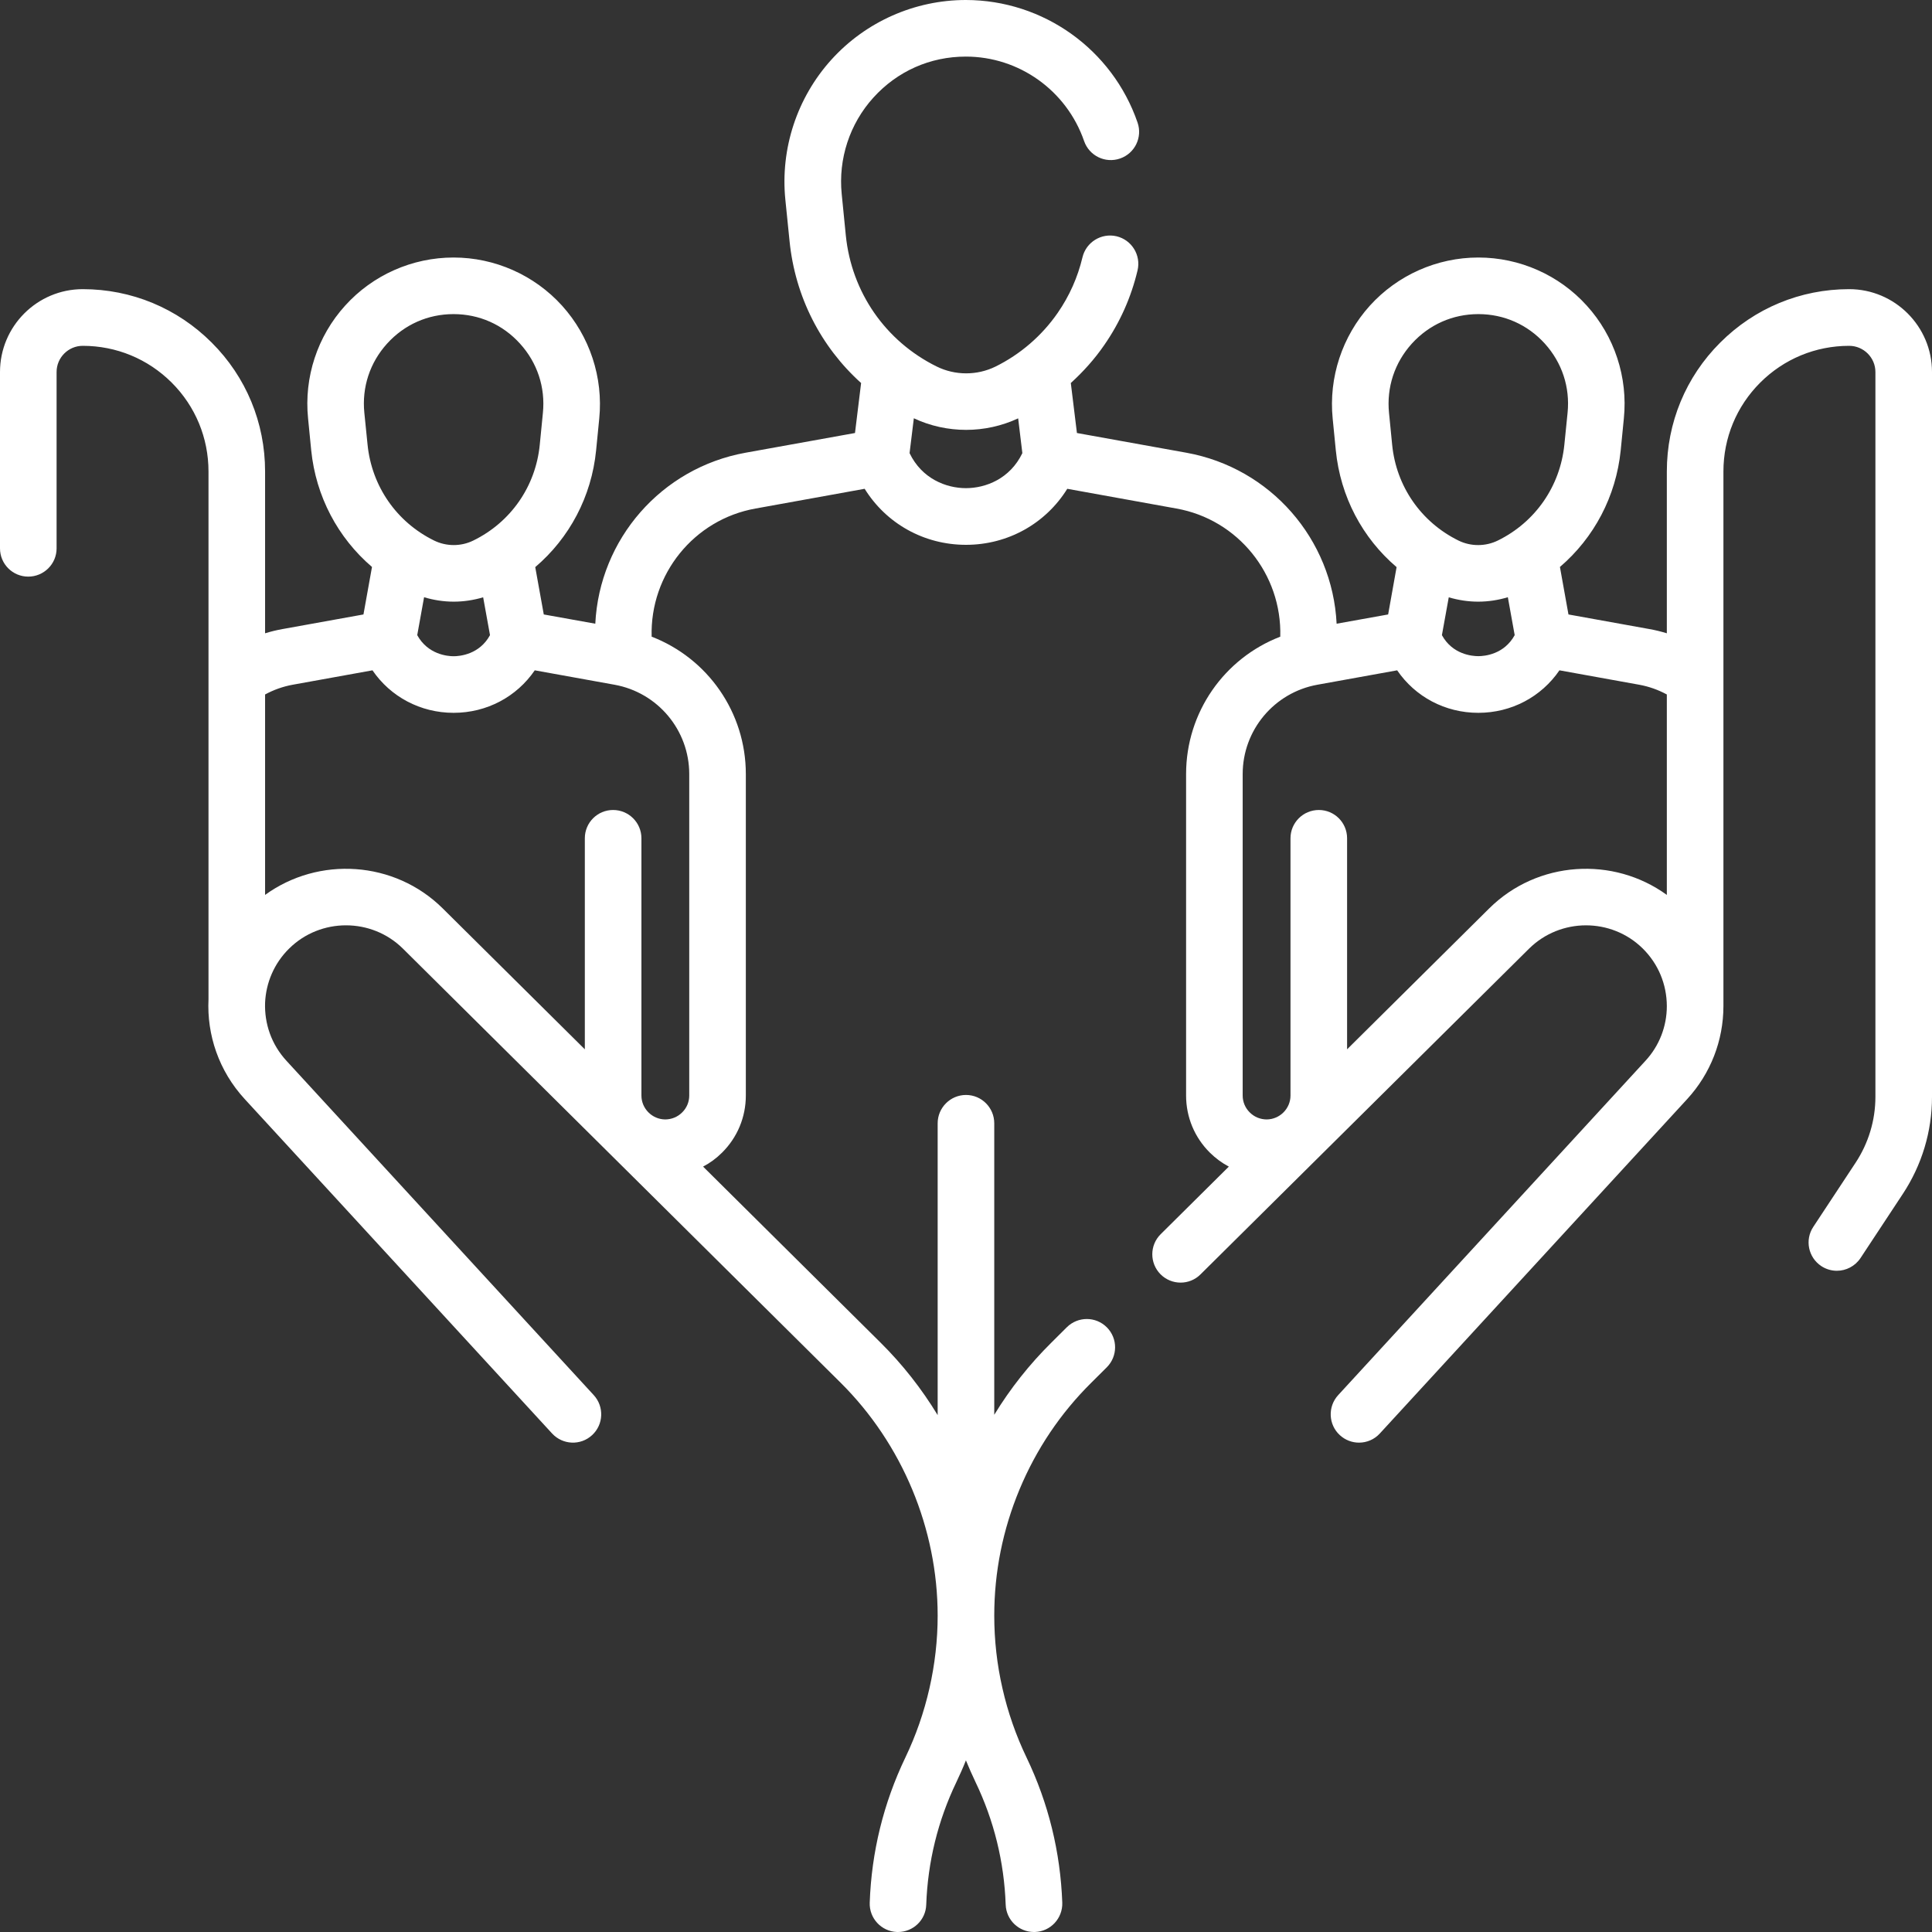 <svg width="24" height="24" viewBox="0 0 24 24" fill="none" xmlns="http://www.w3.org/2000/svg">
<rect x="0" y="0" width="24" height="24" fill="#333333" stroke="none"/>
<path d="M22.971 3.592C22.366 3.592 21.797 3.828 21.369 4.256C20.941 4.683 20.706 5.252 20.706 5.857V7.867C20.634 7.845 20.562 7.827 20.487 7.814L19.484 7.633L19.378 7.043C19.802 6.68 20.075 6.167 20.133 5.594L20.172 5.199C20.224 4.688 20.056 4.176 19.711 3.796C19.368 3.416 18.877 3.199 18.365 3.199C18.365 3.199 18.365 3.199 18.364 3.199C17.852 3.199 17.361 3.417 17.017 3.797C16.673 4.178 16.504 4.689 16.555 5.2L16.594 5.595C16.651 6.169 16.924 6.683 17.349 7.045L17.244 7.633L16.604 7.748C16.552 6.697 15.783 5.813 14.738 5.624L13.378 5.379L13.302 4.758C13.457 4.617 13.598 4.46 13.717 4.287C13.913 4.005 14.052 3.692 14.131 3.359C14.176 3.17 14.059 2.98 13.87 2.935C13.681 2.891 13.492 3.008 13.447 3.196C13.388 3.444 13.285 3.676 13.139 3.887C12.943 4.17 12.676 4.401 12.366 4.554C12.137 4.666 11.865 4.666 11.636 4.553C11 4.239 10.578 3.63 10.507 2.924L10.456 2.411C10.412 1.974 10.555 1.538 10.849 1.213C11.147 0.884 11.554 0.703 11.998 0.703C12.66 0.703 13.25 1.125 13.467 1.752C13.53 1.935 13.73 2.033 13.914 1.969C14.097 1.906 14.195 1.706 14.131 1.522C13.817 0.612 12.96 0.001 11.998 0C11.363 0 10.754 0.27 10.328 0.741C9.901 1.213 9.692 1.847 9.756 2.481L9.808 2.994C9.877 3.686 10.197 4.308 10.697 4.758L10.621 5.379L9.261 5.624C8.215 5.813 7.447 6.697 7.395 7.748L6.755 7.633L6.649 7.045C7.074 6.683 7.348 6.169 7.405 5.595L7.444 5.2C7.495 4.689 7.326 4.178 6.982 3.797C6.638 3.417 6.147 3.199 5.635 3.199C5.634 3.199 5.634 3.199 5.634 3.199C5.122 3.199 4.631 3.416 4.288 3.796C3.943 4.176 3.775 4.687 3.827 5.198L3.866 5.594C3.924 6.167 4.197 6.68 4.621 7.043L4.515 7.633L3.512 7.814C3.437 7.827 3.365 7.845 3.293 7.867V5.857C3.293 5.252 3.058 4.683 2.63 4.256C2.202 3.828 1.633 3.592 1.028 3.592C0.461 3.592 -0 4.054 -0 4.621V6.812C-0 7.006 0.157 7.163 0.351 7.163C0.545 7.163 0.703 7.006 0.703 6.812V4.621C0.703 4.442 0.849 4.296 1.028 4.296C1.445 4.296 1.837 4.458 2.133 4.753C2.428 5.048 2.59 5.44 2.59 5.858V12.414C2.569 12.854 2.717 13.302 3.04 13.653L6.858 17.807C6.99 17.95 7.212 17.96 7.355 17.828C7.498 17.697 7.507 17.474 7.376 17.331L3.558 13.177C3.37 12.972 3.284 12.715 3.293 12.456C3.304 12.211 3.403 11.969 3.592 11.783C3.982 11.398 4.616 11.399 5.005 11.784L10.442 17.176C11.208 17.936 11.648 18.991 11.648 20.07C11.648 20.676 11.509 21.286 11.247 21.832C10.975 22.4 10.826 23.007 10.804 23.636C10.797 23.83 10.949 23.993 11.143 24C11.147 24 11.151 24 11.155 24C11.344 24 11.5 23.851 11.506 23.661C11.525 23.129 11.651 22.616 11.881 22.137C11.923 22.048 11.963 21.959 11.999 21.868C12.036 21.959 12.076 22.048 12.118 22.137C12.348 22.616 12.474 23.128 12.493 23.661C12.5 23.851 12.656 24 12.844 24C12.848 24 12.852 24 12.857 24C13.051 23.993 13.202 23.83 13.196 23.636C13.173 23.006 13.024 22.399 12.752 21.832C12.621 21.559 12.52 21.27 12.453 20.974C12.385 20.678 12.351 20.374 12.351 20.07C12.351 19.529 12.457 19.002 12.665 18.502C12.873 18.003 13.173 17.556 13.557 17.176L13.748 16.986C13.886 16.849 13.887 16.627 13.75 16.489C13.613 16.351 13.391 16.351 13.253 16.487L13.062 16.677C12.788 16.948 12.55 17.249 12.351 17.575V13.954C12.351 13.76 12.194 13.602 12 13.602C11.806 13.602 11.648 13.76 11.648 13.954V17.579C11.449 17.252 11.211 16.948 10.937 16.677L8.734 14.492C8.82 14.447 8.899 14.389 8.969 14.319C9.16 14.13 9.265 13.877 9.265 13.609V9.616C9.265 8.848 8.79 8.177 8.095 7.909C8.073 7.133 8.621 6.453 9.386 6.317L10.741 6.072C11.008 6.502 11.476 6.768 12 6.768C12.523 6.768 12.991 6.502 13.258 6.072L14.613 6.317C15.378 6.453 15.926 7.133 15.904 7.909C15.209 8.177 14.734 8.848 14.734 9.616V13.609C14.734 13.877 14.839 14.13 15.03 14.319C15.101 14.389 15.18 14.447 15.265 14.492L14.418 15.332C14.28 15.469 14.28 15.691 14.416 15.829C14.553 15.967 14.776 15.968 14.913 15.831L18.994 11.785C19.384 11.399 20.017 11.398 20.407 11.783C20.599 11.973 20.705 12.226 20.706 12.498C20.706 12.75 20.612 12.992 20.441 13.177L16.623 17.331C16.492 17.474 16.501 17.697 16.644 17.828C16.712 17.89 16.797 17.921 16.882 17.921C16.977 17.921 17.072 17.883 17.141 17.807L20.959 13.653C21.249 13.337 21.409 12.927 21.409 12.497V5.857C21.409 5.44 21.571 5.048 21.866 4.753C22.162 4.458 22.554 4.296 22.971 4.296C23.15 4.296 23.297 4.442 23.297 4.621V13.625C23.297 13.917 23.211 14.201 23.05 14.445L22.525 15.241C22.418 15.403 22.463 15.621 22.625 15.728C22.684 15.767 22.752 15.786 22.818 15.786C22.932 15.786 23.044 15.73 23.112 15.628L23.637 14.832C23.874 14.473 24 14.056 24 13.625V4.621C24 4.054 23.538 3.592 22.971 3.592ZM5.268 7.419C5.388 7.455 5.512 7.474 5.637 7.474C5.76 7.474 5.884 7.455 6.002 7.42L6.087 7.89C5.956 8.13 5.712 8.152 5.635 8.152C5.558 8.152 5.315 8.13 5.183 7.89L5.268 7.419ZM4.526 5.128C4.494 4.81 4.595 4.504 4.809 4.268C5.023 4.032 5.315 3.902 5.634 3.902H5.634C5.953 3.902 6.246 4.032 6.46 4.269C6.675 4.506 6.776 4.812 6.744 5.13L6.705 5.526C6.654 6.042 6.346 6.486 5.881 6.714C5.728 6.79 5.545 6.79 5.391 6.714C4.926 6.485 4.618 6.04 4.566 5.524L4.526 5.128ZM8.562 9.616V13.609C8.562 13.688 8.531 13.763 8.474 13.819C8.417 13.876 8.341 13.906 8.262 13.906C8.1 13.904 7.968 13.771 7.968 13.609V10.413C7.968 10.219 7.81 10.062 7.616 10.062C7.422 10.062 7.265 10.219 7.265 10.413V13.035L5.5 11.285C4.9 10.69 3.958 10.634 3.293 11.117V8.627C3.4 8.569 3.515 8.528 3.636 8.506L4.627 8.327C4.851 8.655 5.222 8.855 5.635 8.855C6.048 8.855 6.419 8.655 6.643 8.327L7.634 8.506C8.171 8.603 8.562 9.07 8.562 9.616ZM11.999 6.064C11.755 6.064 11.452 5.948 11.299 5.629L11.352 5.196C11.556 5.292 11.779 5.34 12.002 5.34C12.223 5.34 12.444 5.292 12.648 5.197L12.7 5.629C12.547 5.948 12.244 6.064 11.999 6.064ZM17.997 7.42C18.115 7.455 18.239 7.474 18.362 7.474C18.487 7.474 18.611 7.455 18.731 7.419L18.816 7.89C18.684 8.13 18.441 8.151 18.364 8.151C18.287 8.151 18.043 8.13 17.912 7.89L17.997 7.42ZM17.255 5.13C17.223 4.812 17.324 4.506 17.538 4.269C17.753 4.032 18.046 3.902 18.365 3.902H18.365C18.683 3.902 18.976 4.032 19.19 4.268C19.404 4.505 19.505 4.81 19.473 5.128L19.433 5.524C19.381 6.04 19.073 6.485 18.608 6.714C18.454 6.79 18.271 6.79 18.118 6.715C17.653 6.486 17.345 6.042 17.294 5.526L17.255 5.13ZM18.499 11.285L16.734 13.035V10.413C16.734 10.219 16.577 10.062 16.383 10.062C16.189 10.062 16.031 10.219 16.031 10.413V13.609C16.031 13.771 15.899 13.904 15.737 13.906C15.657 13.906 15.582 13.876 15.525 13.819C15.468 13.763 15.437 13.688 15.437 13.609V9.616C15.437 9.07 15.828 8.603 16.365 8.506L17.356 8.327C17.58 8.655 17.951 8.855 18.364 8.855C18.777 8.855 19.148 8.655 19.372 8.327L20.363 8.506C20.484 8.528 20.599 8.569 20.706 8.627V11.117C20.041 10.634 19.099 10.69 18.499 11.285Z" fill="white"/>
</svg>
